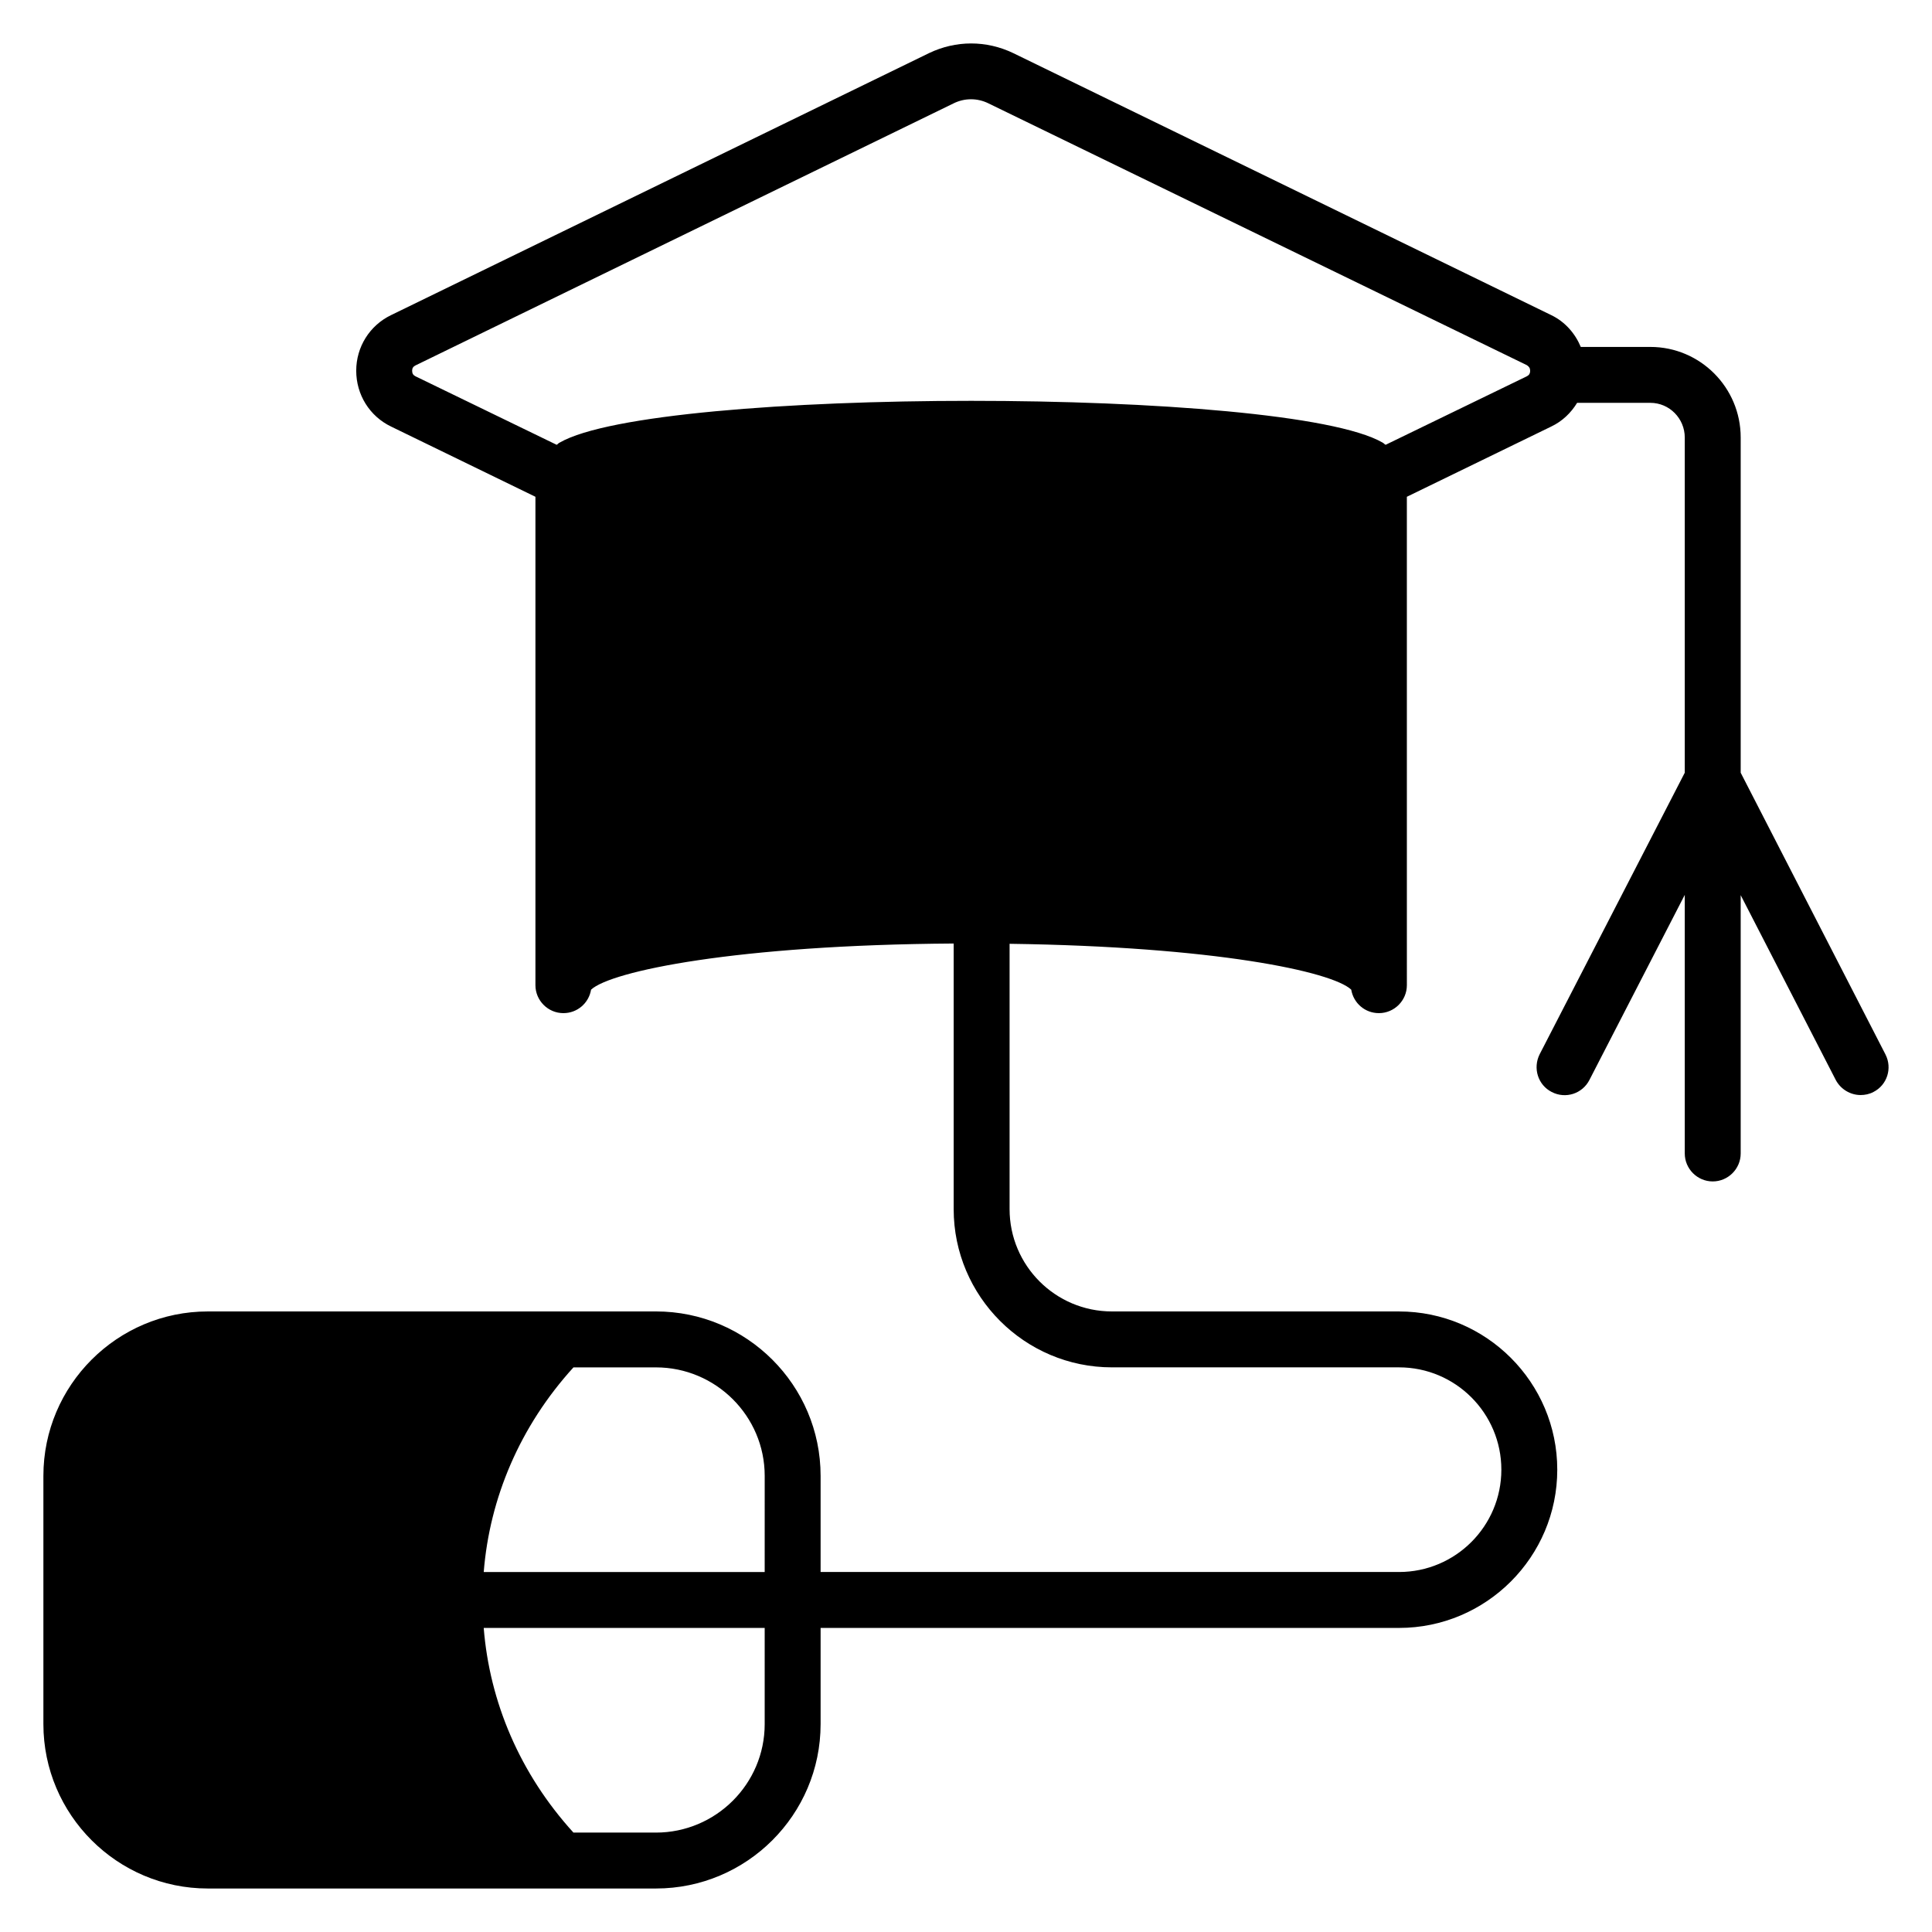 <?xml version="1.0" encoding="UTF-8"?>
<!-- Uploaded to: ICON Repo, www.iconrepo.com, Generator: ICON Repo Mixer Tools -->
<svg fill="#000000" width="800px" height="800px" version="1.1" viewBox="144 144 512 512" xmlns="http://www.w3.org/2000/svg">
 <path d="m643.68 423.46-38.379-74.68v-88.836c0-13.262-10.742-24.004-23.93-24.004h-18.449c-1.48-3.555-4.148-6.668-7.856-8.445l-142.55-69.422c-7.113-3.41-15.188-3.41-22.301 0l-142.55 69.422c-5.703 2.742-9.262 8.445-9.262 14.742 0 6.371 3.555 12.078 9.262 14.816l38.23 18.598v129.43c0 4.074 3.332 7.41 7.41 7.41 3.703 0 6.742-2.668 7.336-6.223 5.262-4.891 38.453-11.855 96.094-12.227v70.387c0 23.117 18.82 41.934 41.934 41.934h76.09c14.965 0 27.117 12.148 27.117 27.117 0 14.965-12.148 27.117-27.117 27.117h-153.29v-25.488c0-24.004-19.559-43.566-43.637-43.566l-118.77 0.004c-24.004 0-43.562 19.559-43.562 43.566v65.793c0 24.004 19.562 43.566 43.562 43.566h118.77c24.078 0 43.637-19.559 43.637-43.566v-25.488h153.29c23.113 0 41.934-18.82 41.934-41.934 0-23.117-18.82-41.934-41.934-41.934l-76.09-0.004c-14.965 0-27.117-12.152-27.117-27.117v-70.312c54.309 0.742 85.426 7.336 90.539 12.152 0.59 3.555 3.629 6.223 7.336 6.223 4.074 0 7.41-3.332 7.41-7.41l-0.004-129.43 38.23-18.598c2.965-1.406 5.262-3.629 6.891-6.297h19.414c5.039 0 9.113 4.148 9.113 9.188v88.832l-38.453 74.609c-1.852 3.703-0.445 8.148 3.184 10 3.703 1.926 8.152 0.445 10.004-3.188l25.266-49.047v68.531c0 4.074 3.336 7.41 7.41 7.41s7.41-3.336 7.41-7.41v-68.457l25.191 48.973c1.336 2.519 3.93 4 6.594 4 1.109 0 2.297-0.223 3.406-0.816 3.629-1.844 5.035-6.289 3.184-9.922zm-297.03 177.45c0 15.855-12.965 28.746-28.82 28.746h-21.859c-14.227-15.633-22.227-34.676-23.781-54.234h74.461zm0-40.305h-74.457c1.555-19.559 9.559-38.602 23.781-54.234h21.859c15.855 0 28.82 12.891 28.82 28.746zm201.97-316.88-37.414 18.152c-0.297-0.148-0.52-0.445-0.816-0.594-25.488-14.742-192.56-14.742-218.05 0-0.371 0.148-0.52 0.445-0.816 0.594l-37.414-18.152c-0.594-0.297-0.891-0.742-0.891-1.48 0-0.668 0.297-1.113 0.891-1.406l142.55-69.422c2.961-1.48 6.371-1.48 9.336 0l142.62 69.348c0.594 0.371 0.887 0.816 0.887 1.48 0.008 0.738-0.289 1.184-0.883 1.48z"/>
</svg>